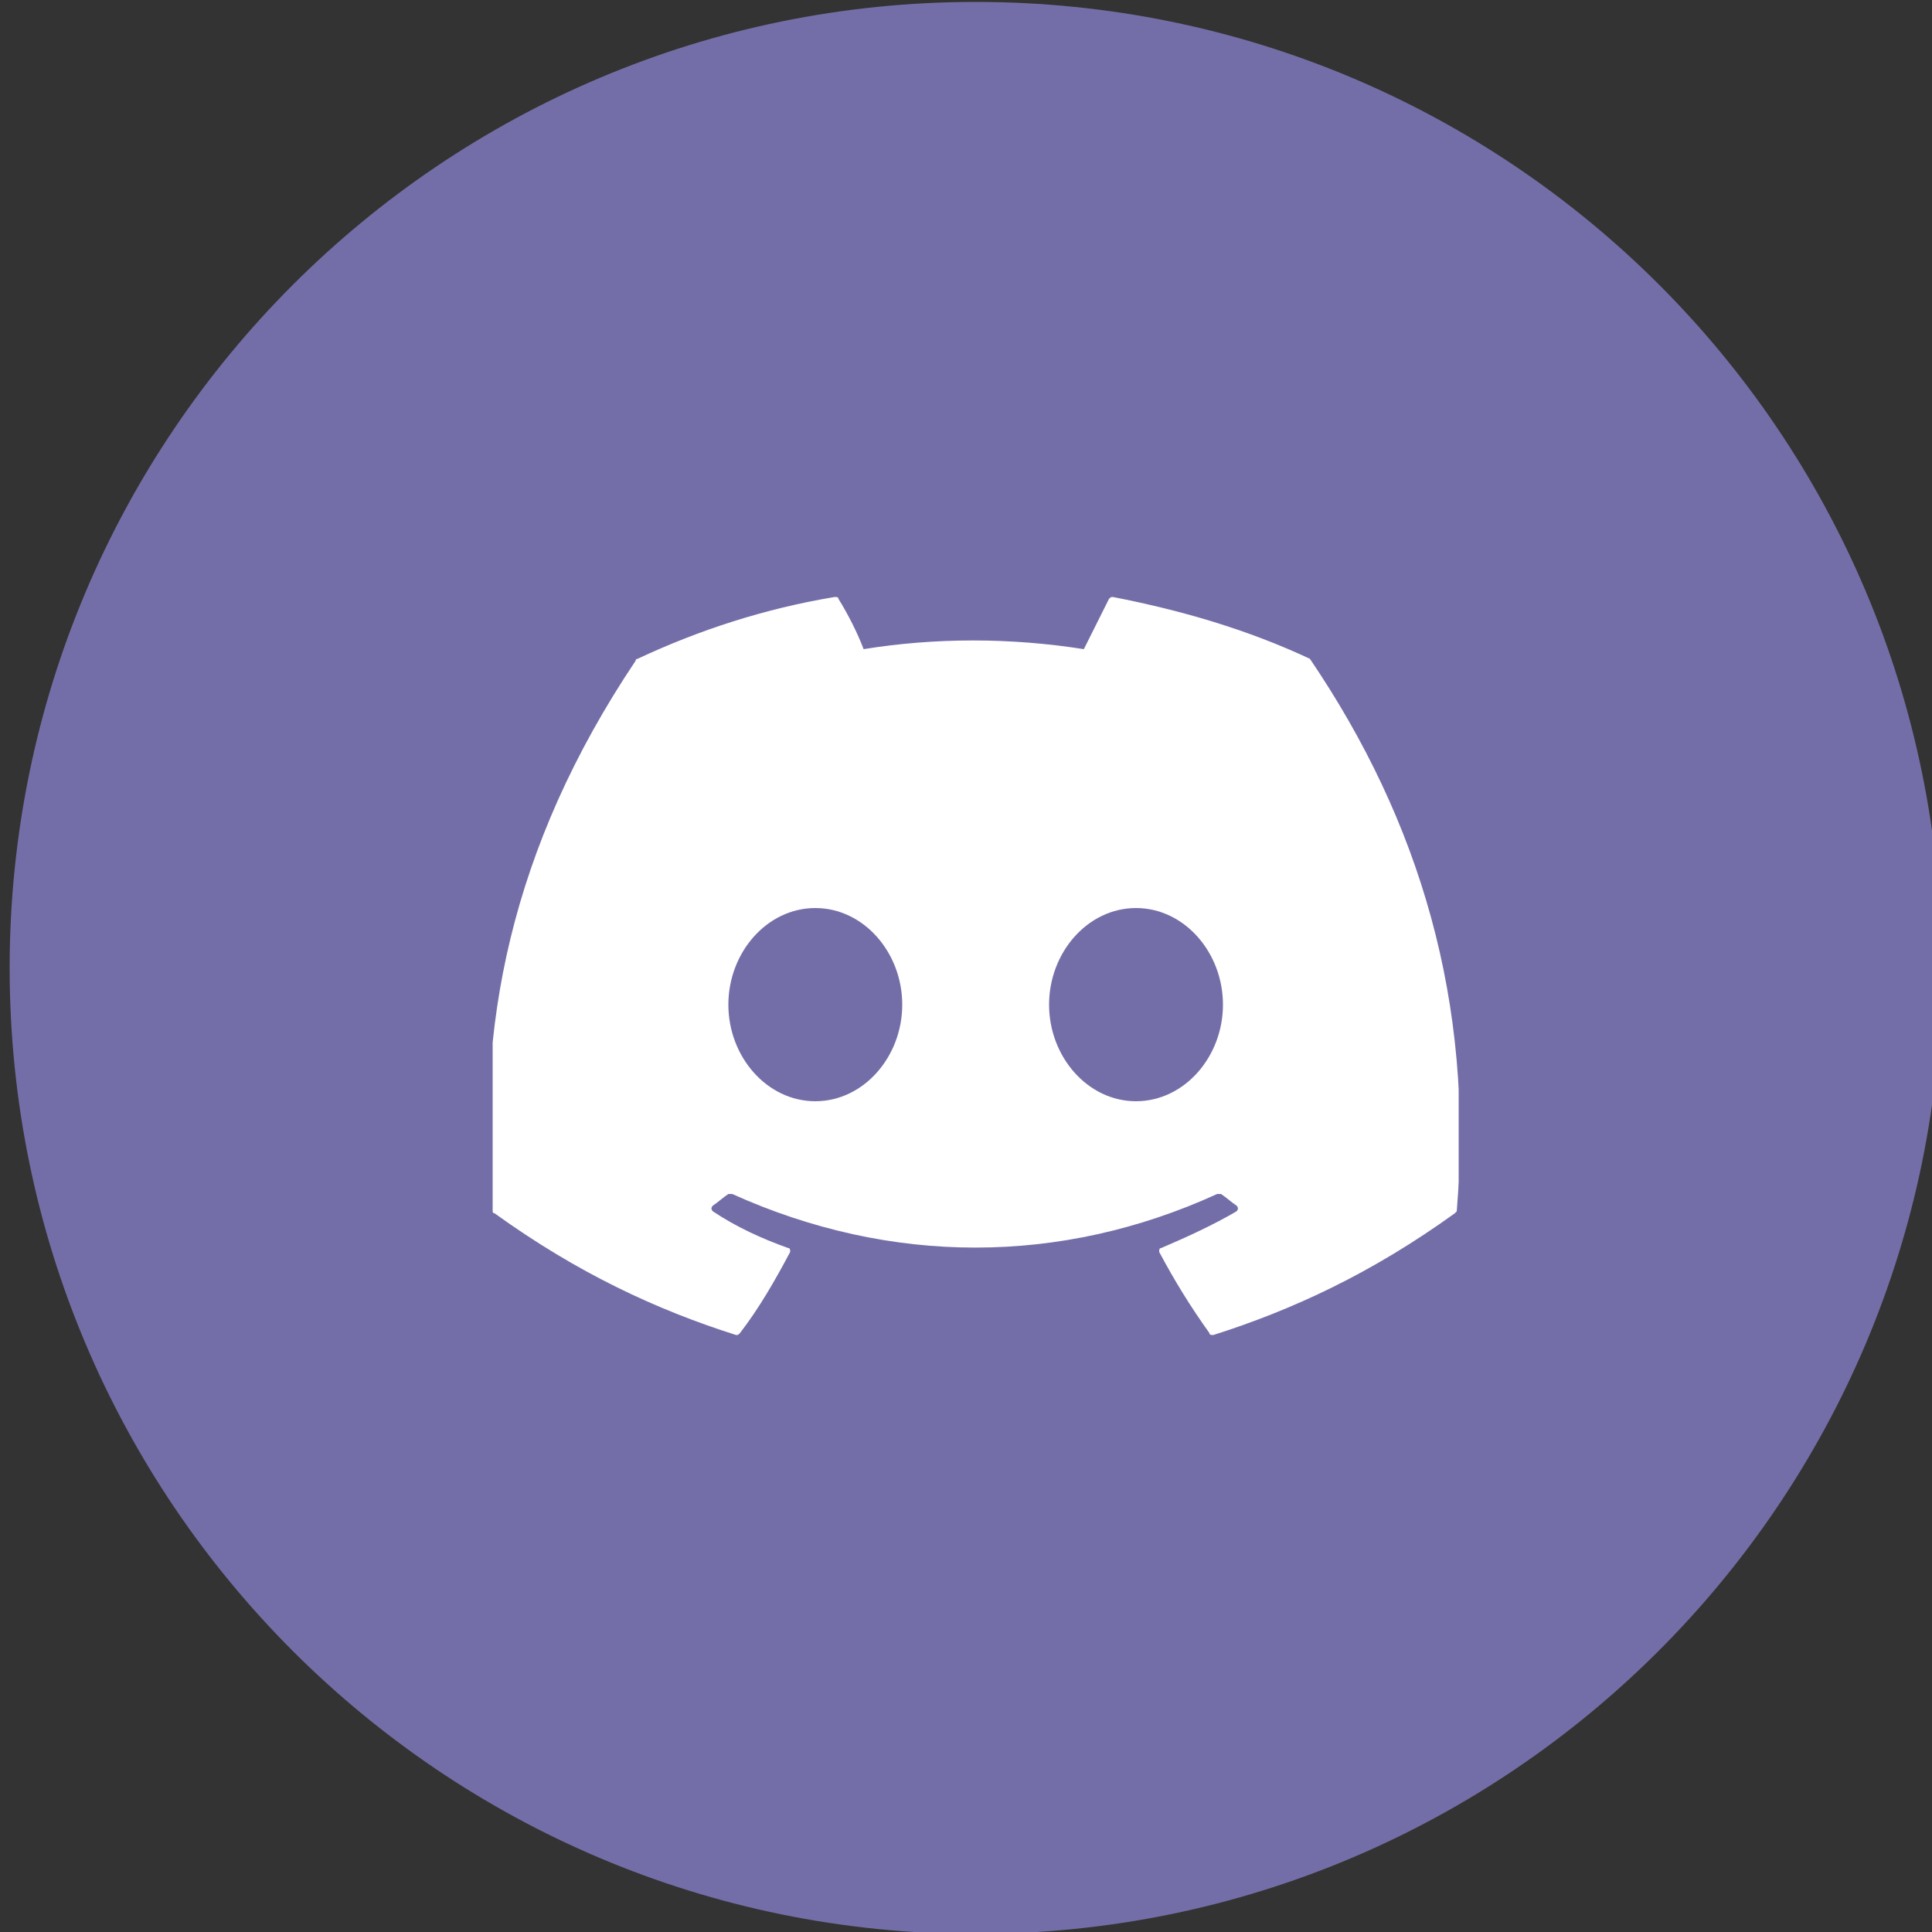 <?xml version="1.0" encoding="utf-8"?>
<!-- Generator: Adobe Illustrator 26.0.1, SVG Export Plug-In . SVG Version: 6.00 Build 0)  -->
<svg version="1.1" id="Layer_1" xmlns="http://www.w3.org/2000/svg" xmlns:xlink="http://www.w3.org/1999/xlink" x="0px" y="0px"
	 viewBox="0 0 100 100" style="enable-background:new 0 0 100 100;" xml:space="preserve">
<rect x="0" y="0" width="100" height="100" fill="#333333" stroke="none"/>
<style type="text/css">
	.st0{fill:#746EA8;}
	.st1{clip-path:url(#SVGID_00000033351482341251078100000009513380167835523243_);}
	.st2{fill:#FFFFFF;}
</style>
<g>
	<path class="st0" d="M100.5,50.1c0,27.6-22.4,50-50,50s-50-22.4-50-50s22.4-50,50-50C78.1,0.1,100.5,22.4,100.5,50.1z"/>
	<g>
		<g>
			<defs>
				<rect id="SVGID_1_" x="25.5" y="30.7" width="50" height="38.7"/>
			</defs>
			<clipPath id="SVGID_00000120543526215493623070000010997129854492652715_">
				<use xlink:href="#SVGID_1_"  style="overflow:visible;"/>
			</clipPath>
			<g style="clip-path:url(#SVGID_00000120543526215493623070000010997129854492652715_);">
				<path class="st2" d="M67.8,34.1c-3.2-1.5-6.6-2.5-10.2-3.2c-0.1,0-0.1,0-0.2,0.1c-0.4,0.8-0.9,1.8-1.3,2.6
					c-3.8-0.6-7.7-0.6-11.4,0c-0.3-0.8-0.8-1.8-1.3-2.6c0-0.1-0.1-0.1-0.2-0.1c-3.6,0.6-7,1.7-10.2,3.2c0,0-0.1,0-0.1,0.1
					c-6.5,9.7-8.3,19.1-7.4,28.5c0,0,0,0.1,0.1,0.1c4.3,3.1,8.4,5,12.5,6.3c0.1,0,0.1,0,0.2-0.1c1-1.3,1.8-2.7,2.6-4.2
					c0-0.1,0-0.2-0.1-0.2c-1.4-0.5-2.7-1.1-3.9-1.9c-0.1-0.1-0.1-0.2,0-0.3c0.3-0.2,0.5-0.4,0.8-0.6c0,0,0.1,0,0.2,0
					c8.2,3.7,17,3.7,25.1,0c0.1,0,0.1,0,0.2,0c0.3,0.2,0.5,0.4,0.8,0.6c0.1,0.1,0.1,0.2,0,0.3c-1.2,0.7-2.5,1.3-3.9,1.9
					c-0.1,0-0.1,0.1-0.1,0.2c0.8,1.5,1.6,2.8,2.6,4.2c0,0.1,0.1,0.1,0.2,0.1c4.1-1.3,8.2-3.2,12.5-6.3l0.1-0.1
					C76.3,51.9,73.5,42.5,67.8,34.1C67.9,34.2,67.8,34.1,67.8,34.1z M42.2,57c-2.5,0-4.5-2.3-4.5-5s2-5,4.5-5s4.5,2.3,4.5,5
					S44.7,57,42.2,57z M58.8,57c-2.5,0-4.5-2.3-4.5-5s2-5,4.5-5s4.5,2.3,4.5,5S61.3,57,58.8,57z"/>
			</g>
		</g>
	</g>
</g>
</svg>
